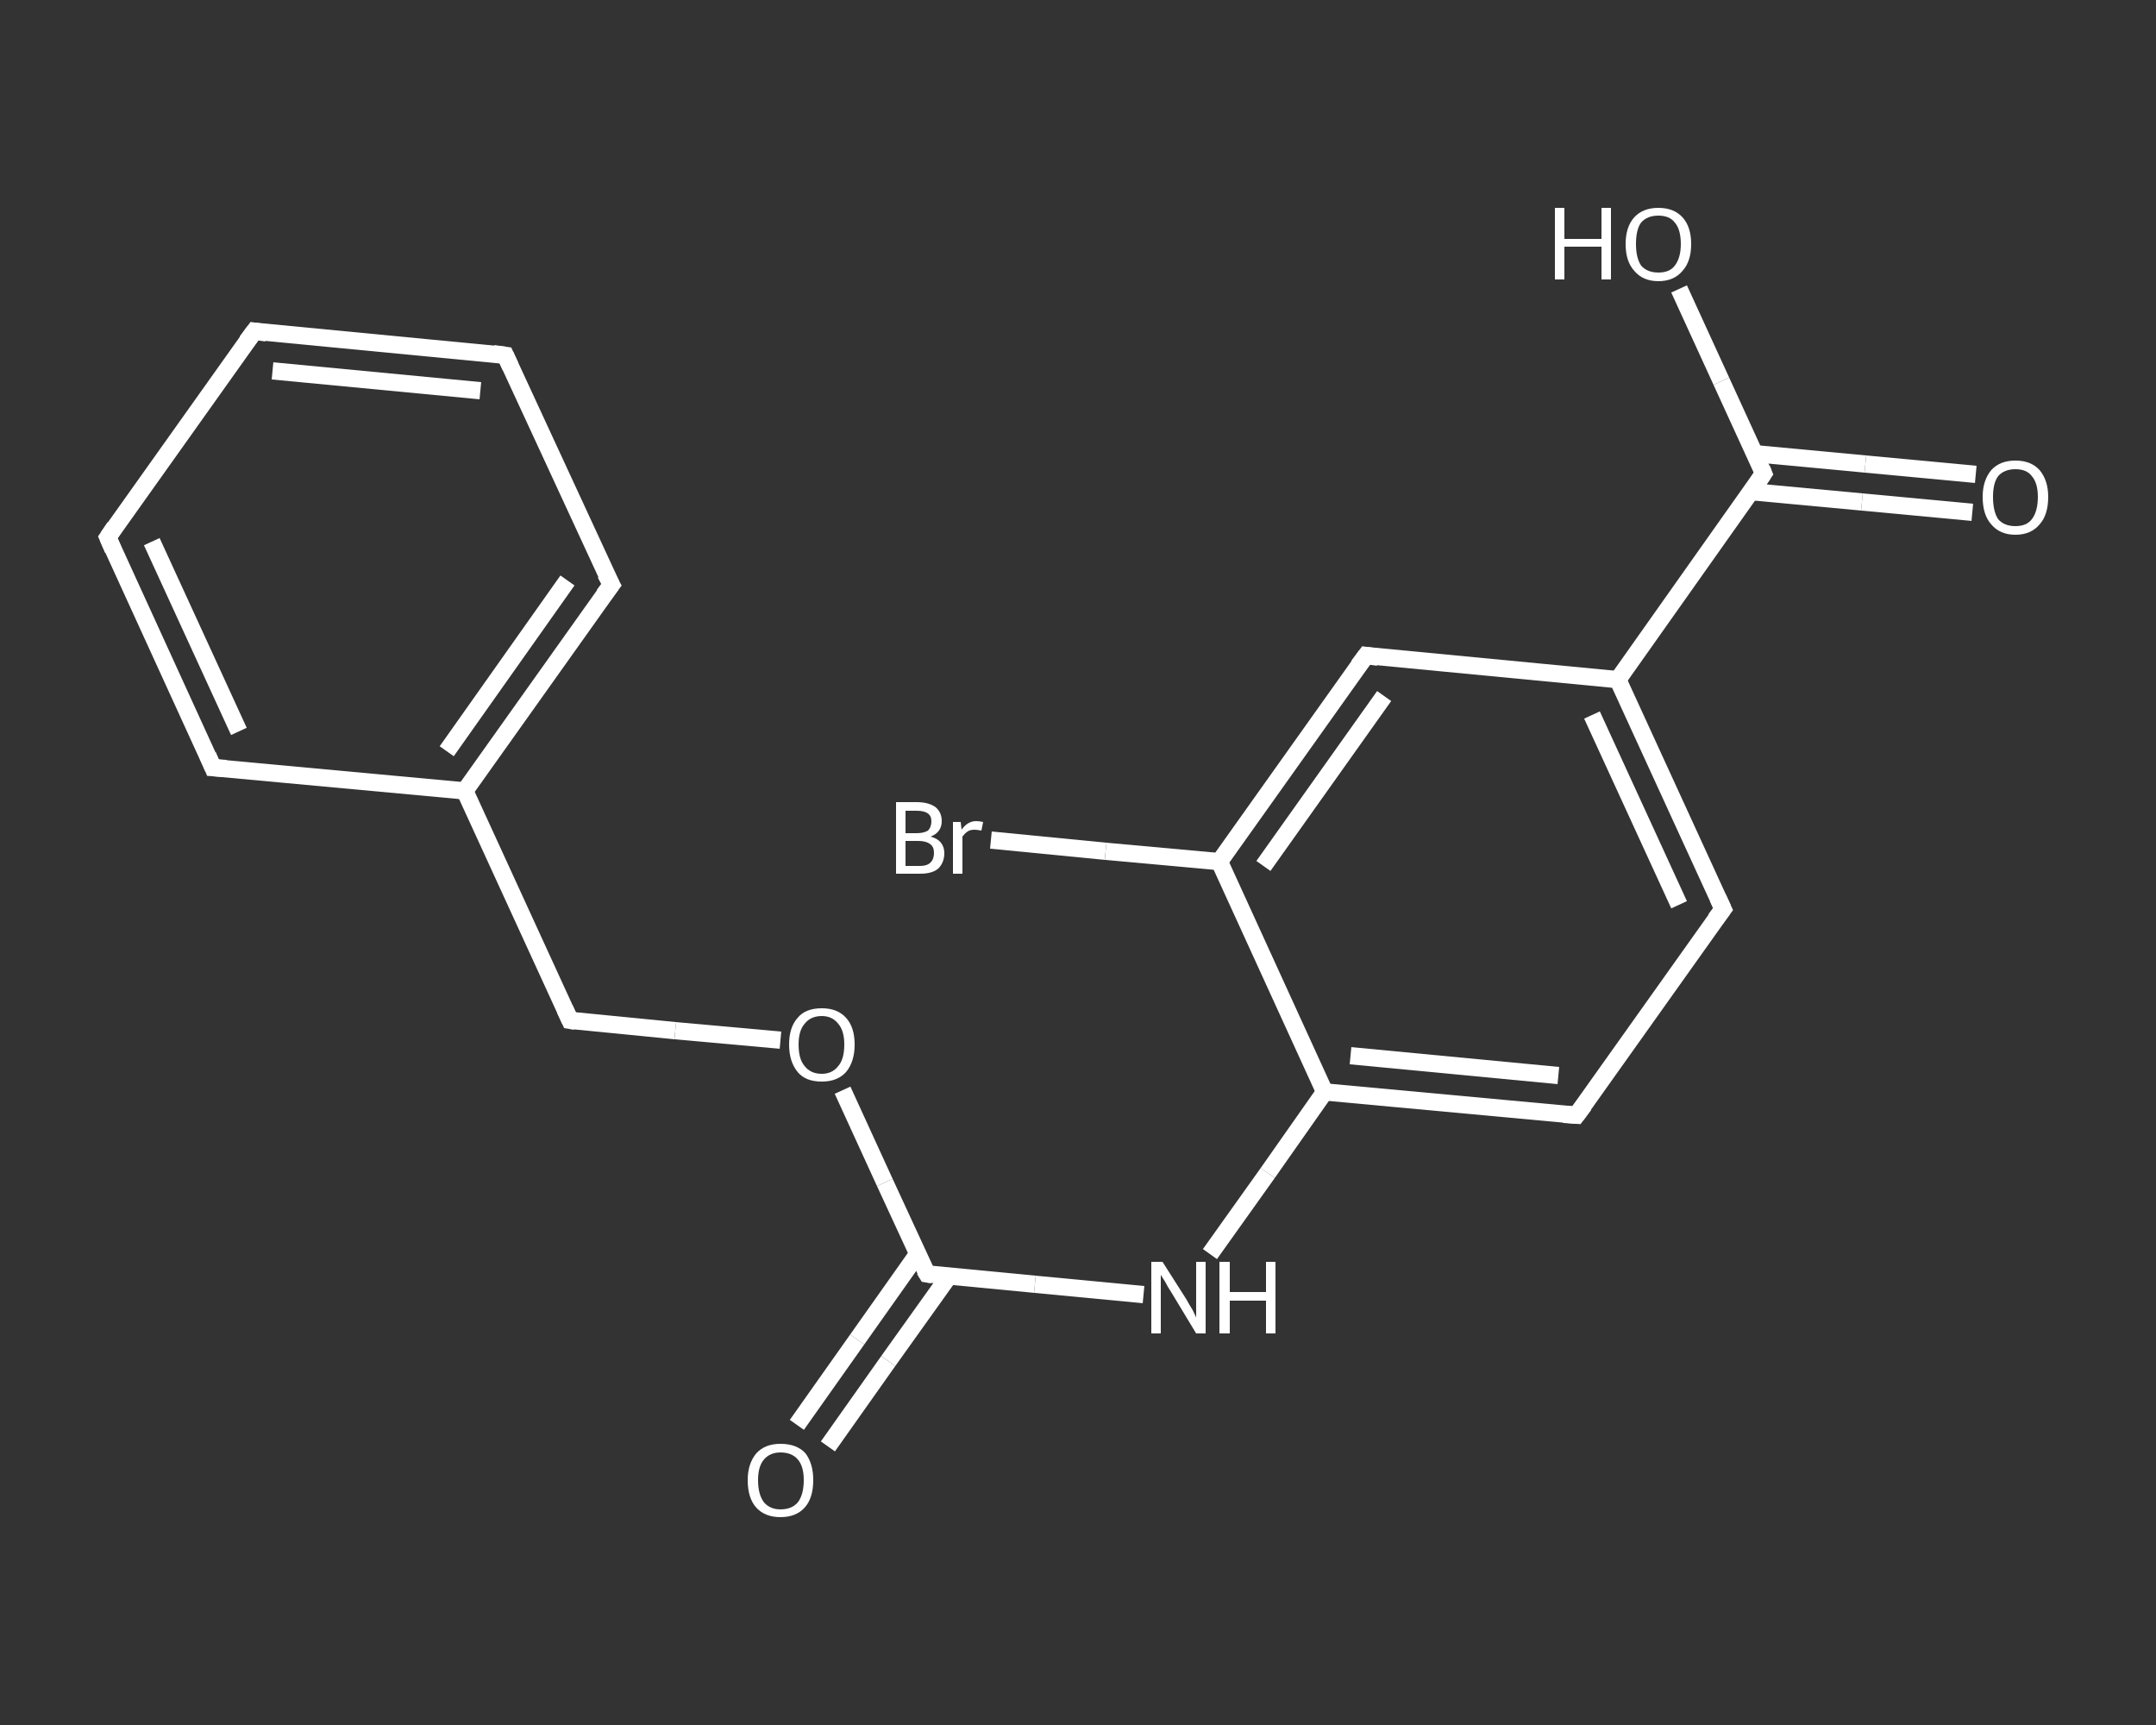<?xml version='1.0' encoding='iso-8859-1'?>
<svg version='1.1' baseProfile='full'
              xmlns='http://www.w3.org/2000/svg'
                      xmlns:rdkit='http://www.rdkit.org/xml'
                      xmlns:xlink='http://www.w3.org/1999/xlink'
                  xml:space='preserve'
width='250px' height='200px' viewBox='0 0 250 200'>
<rect x="0" y="0" width="250" height="200" fill="#333333" stroke="none"/>
<!-- END OF HEADER -->
<rect style='opacity:1.0;fill:transparent;stroke:none' width='250.0' height='200.0' x='0.0' y='0.0'> </rect>
<path class='bond-0 atom-0 atom-1' d='M 92.4,165.2 L 99.4,155.3' style='fill:none;fill-rule:evenodd;stroke:#FFFFFF;stroke-width:2.0px;stroke-linecap:butt;stroke-linejoin:miter;stroke-opacity:1' />
<path class='bond-0 atom-0 atom-1' d='M 99.4,155.3 L 106.4,145.4' style='fill:none;fill-rule:evenodd;stroke:#FFFFFF;stroke-width:2.0px;stroke-linecap:butt;stroke-linejoin:miter;stroke-opacity:1' />
<path class='bond-0 atom-0 atom-1' d='M 96.0,167.7 L 103.0,157.8' style='fill:none;fill-rule:evenodd;stroke:#FFFFFF;stroke-width:2.0px;stroke-linecap:butt;stroke-linejoin:miter;stroke-opacity:1' />
<path class='bond-0 atom-0 atom-1' d='M 103.0,157.8 L 110.0,148.0' style='fill:none;fill-rule:evenodd;stroke:#FFFFFF;stroke-width:2.0px;stroke-linecap:butt;stroke-linejoin:miter;stroke-opacity:1' />
<path class='bond-1 atom-1 atom-2' d='M 107.5,147.7 L 120.0,148.9' style='fill:none;fill-rule:evenodd;stroke:#FFFFFF;stroke-width:2.0px;stroke-linecap:butt;stroke-linejoin:miter;stroke-opacity:1' />
<path class='bond-1 atom-1 atom-2' d='M 120.0,148.9 L 132.6,150.1' style='fill:none;fill-rule:evenodd;stroke:#FFFFFF;stroke-width:2.0px;stroke-linecap:butt;stroke-linejoin:miter;stroke-opacity:1' />
<path class='bond-2 atom-2 atom-3' d='M 140.3,145.4 L 147.0,136.0' style='fill:none;fill-rule:evenodd;stroke:#FFFFFF;stroke-width:2.0px;stroke-linecap:butt;stroke-linejoin:miter;stroke-opacity:1' />
<path class='bond-2 atom-2 atom-3' d='M 147.0,136.0 L 153.6,126.6' style='fill:none;fill-rule:evenodd;stroke:#FFFFFF;stroke-width:2.0px;stroke-linecap:butt;stroke-linejoin:miter;stroke-opacity:1' />
<path class='bond-3 atom-3 atom-4' d='M 153.6,126.6 L 182.8,129.3' style='fill:none;fill-rule:evenodd;stroke:#FFFFFF;stroke-width:2.0px;stroke-linecap:butt;stroke-linejoin:miter;stroke-opacity:1' />
<path class='bond-3 atom-3 atom-4' d='M 156.6,122.4 L 180.7,124.7' style='fill:none;fill-rule:evenodd;stroke:#FFFFFF;stroke-width:2.0px;stroke-linecap:butt;stroke-linejoin:miter;stroke-opacity:1' />
<path class='bond-4 atom-4 atom-5' d='M 182.8,129.3 L 199.8,105.4' style='fill:none;fill-rule:evenodd;stroke:#FFFFFF;stroke-width:2.0px;stroke-linecap:butt;stroke-linejoin:miter;stroke-opacity:1' />
<path class='bond-5 atom-5 atom-6' d='M 199.8,105.4 L 187.6,78.8' style='fill:none;fill-rule:evenodd;stroke:#FFFFFF;stroke-width:2.0px;stroke-linecap:butt;stroke-linejoin:miter;stroke-opacity:1' />
<path class='bond-5 atom-5 atom-6' d='M 194.7,104.9 L 184.6,82.9' style='fill:none;fill-rule:evenodd;stroke:#FFFFFF;stroke-width:2.0px;stroke-linecap:butt;stroke-linejoin:miter;stroke-opacity:1' />
<path class='bond-6 atom-6 atom-7' d='M 187.6,78.8 L 204.5,54.9' style='fill:none;fill-rule:evenodd;stroke:#FFFFFF;stroke-width:2.0px;stroke-linecap:butt;stroke-linejoin:miter;stroke-opacity:1' />
<path class='bond-7 atom-7 atom-8' d='M 203.0,57.0 L 215.9,58.2' style='fill:none;fill-rule:evenodd;stroke:#FFFFFF;stroke-width:2.0px;stroke-linecap:butt;stroke-linejoin:miter;stroke-opacity:1' />
<path class='bond-7 atom-7 atom-8' d='M 215.9,58.2 L 228.7,59.4' style='fill:none;fill-rule:evenodd;stroke:#FFFFFF;stroke-width:2.0px;stroke-linecap:butt;stroke-linejoin:miter;stroke-opacity:1' />
<path class='bond-7 atom-7 atom-8' d='M 203.5,52.6 L 216.3,53.8' style='fill:none;fill-rule:evenodd;stroke:#FFFFFF;stroke-width:2.0px;stroke-linecap:butt;stroke-linejoin:miter;stroke-opacity:1' />
<path class='bond-7 atom-7 atom-8' d='M 216.3,53.8 L 229.1,55.0' style='fill:none;fill-rule:evenodd;stroke:#FFFFFF;stroke-width:2.0px;stroke-linecap:butt;stroke-linejoin:miter;stroke-opacity:1' />
<path class='bond-8 atom-7 atom-9' d='M 204.5,54.9 L 199.6,44.2' style='fill:none;fill-rule:evenodd;stroke:#FFFFFF;stroke-width:2.0px;stroke-linecap:butt;stroke-linejoin:miter;stroke-opacity:1' />
<path class='bond-8 atom-7 atom-9' d='M 199.6,44.2 L 194.7,33.5' style='fill:none;fill-rule:evenodd;stroke:#FFFFFF;stroke-width:2.0px;stroke-linecap:butt;stroke-linejoin:miter;stroke-opacity:1' />
<path class='bond-9 atom-6 atom-10' d='M 187.6,78.8 L 158.4,76.0' style='fill:none;fill-rule:evenodd;stroke:#FFFFFF;stroke-width:2.0px;stroke-linecap:butt;stroke-linejoin:miter;stroke-opacity:1' />
<path class='bond-10 atom-10 atom-11' d='M 158.4,76.0 L 141.4,99.9' style='fill:none;fill-rule:evenodd;stroke:#FFFFFF;stroke-width:2.0px;stroke-linecap:butt;stroke-linejoin:miter;stroke-opacity:1' />
<path class='bond-10 atom-10 atom-11' d='M 160.5,80.7 L 146.5,100.4' style='fill:none;fill-rule:evenodd;stroke:#FFFFFF;stroke-width:2.0px;stroke-linecap:butt;stroke-linejoin:miter;stroke-opacity:1' />
<path class='bond-11 atom-11 atom-12' d='M 141.4,99.9 L 128.2,98.7' style='fill:none;fill-rule:evenodd;stroke:#FFFFFF;stroke-width:2.0px;stroke-linecap:butt;stroke-linejoin:miter;stroke-opacity:1' />
<path class='bond-11 atom-11 atom-12' d='M 128.2,98.7 L 114.9,97.4' style='fill:none;fill-rule:evenodd;stroke:#FFFFFF;stroke-width:2.0px;stroke-linecap:butt;stroke-linejoin:miter;stroke-opacity:1' />
<path class='bond-12 atom-1 atom-13' d='M 107.5,147.7 L 102.6,137.1' style='fill:none;fill-rule:evenodd;stroke:#FFFFFF;stroke-width:2.0px;stroke-linecap:butt;stroke-linejoin:miter;stroke-opacity:1' />
<path class='bond-12 atom-1 atom-13' d='M 102.6,137.1 L 97.7,126.4' style='fill:none;fill-rule:evenodd;stroke:#FFFFFF;stroke-width:2.0px;stroke-linecap:butt;stroke-linejoin:miter;stroke-opacity:1' />
<path class='bond-13 atom-13 atom-14' d='M 90.5,120.6 L 78.3,119.5' style='fill:none;fill-rule:evenodd;stroke:#FFFFFF;stroke-width:2.0px;stroke-linecap:butt;stroke-linejoin:miter;stroke-opacity:1' />
<path class='bond-13 atom-13 atom-14' d='M 78.3,119.5 L 66.1,118.3' style='fill:none;fill-rule:evenodd;stroke:#FFFFFF;stroke-width:2.0px;stroke-linecap:butt;stroke-linejoin:miter;stroke-opacity:1' />
<path class='bond-14 atom-14 atom-15' d='M 66.1,118.3 L 53.9,91.7' style='fill:none;fill-rule:evenodd;stroke:#FFFFFF;stroke-width:2.0px;stroke-linecap:butt;stroke-linejoin:miter;stroke-opacity:1' />
<path class='bond-15 atom-15 atom-16' d='M 53.9,91.7 L 70.9,67.8' style='fill:none;fill-rule:evenodd;stroke:#FFFFFF;stroke-width:2.0px;stroke-linecap:butt;stroke-linejoin:miter;stroke-opacity:1' />
<path class='bond-15 atom-15 atom-16' d='M 51.8,87.1 L 65.8,67.3' style='fill:none;fill-rule:evenodd;stroke:#FFFFFF;stroke-width:2.0px;stroke-linecap:butt;stroke-linejoin:miter;stroke-opacity:1' />
<path class='bond-16 atom-16 atom-17' d='M 70.9,67.8 L 58.6,41.2' style='fill:none;fill-rule:evenodd;stroke:#FFFFFF;stroke-width:2.0px;stroke-linecap:butt;stroke-linejoin:miter;stroke-opacity:1' />
<path class='bond-17 atom-17 atom-18' d='M 58.6,41.2 L 29.5,38.4' style='fill:none;fill-rule:evenodd;stroke:#FFFFFF;stroke-width:2.0px;stroke-linecap:butt;stroke-linejoin:miter;stroke-opacity:1' />
<path class='bond-17 atom-17 atom-18' d='M 55.7,45.3 L 31.6,43.0' style='fill:none;fill-rule:evenodd;stroke:#FFFFFF;stroke-width:2.0px;stroke-linecap:butt;stroke-linejoin:miter;stroke-opacity:1' />
<path class='bond-18 atom-18 atom-19' d='M 29.5,38.4 L 12.5,62.3' style='fill:none;fill-rule:evenodd;stroke:#FFFFFF;stroke-width:2.0px;stroke-linecap:butt;stroke-linejoin:miter;stroke-opacity:1' />
<path class='bond-19 atom-19 atom-20' d='M 12.5,62.3 L 24.7,89.0' style='fill:none;fill-rule:evenodd;stroke:#FFFFFF;stroke-width:2.0px;stroke-linecap:butt;stroke-linejoin:miter;stroke-opacity:1' />
<path class='bond-19 atom-19 atom-20' d='M 17.6,62.8 L 27.7,84.8' style='fill:none;fill-rule:evenodd;stroke:#FFFFFF;stroke-width:2.0px;stroke-linecap:butt;stroke-linejoin:miter;stroke-opacity:1' />
<path class='bond-20 atom-11 atom-3' d='M 141.4,99.9 L 153.6,126.6' style='fill:none;fill-rule:evenodd;stroke:#FFFFFF;stroke-width:2.0px;stroke-linecap:butt;stroke-linejoin:miter;stroke-opacity:1' />
<path class='bond-21 atom-20 atom-15' d='M 24.7,89.0 L 53.9,91.7' style='fill:none;fill-rule:evenodd;stroke:#FFFFFF;stroke-width:2.0px;stroke-linecap:butt;stroke-linejoin:miter;stroke-opacity:1' />
<path d='M 108.1,147.8 L 107.5,147.7 L 107.2,147.2' style='fill:none;stroke:#FFFFFF;stroke-width:2.0px;stroke-linecap:butt;stroke-linejoin:miter;stroke-opacity:1;' />
<path d='M 181.3,129.2 L 182.8,129.3 L 183.7,128.1' style='fill:none;stroke:#FFFFFF;stroke-width:2.0px;stroke-linecap:butt;stroke-linejoin:miter;stroke-opacity:1;' />
<path d='M 198.9,106.6 L 199.8,105.4 L 199.2,104.1' style='fill:none;stroke:#FFFFFF;stroke-width:2.0px;stroke-linecap:butt;stroke-linejoin:miter;stroke-opacity:1;' />
<path d='M 203.7,56.1 L 204.5,54.9 L 204.3,54.4' style='fill:none;stroke:#FFFFFF;stroke-width:2.0px;stroke-linecap:butt;stroke-linejoin:miter;stroke-opacity:1;' />
<path d='M 159.8,76.2 L 158.4,76.0 L 157.5,77.2' style='fill:none;stroke:#FFFFFF;stroke-width:2.0px;stroke-linecap:butt;stroke-linejoin:miter;stroke-opacity:1;' />
<path d='M 66.7,118.4 L 66.1,118.3 L 65.5,117.0' style='fill:none;stroke:#FFFFFF;stroke-width:2.0px;stroke-linecap:butt;stroke-linejoin:miter;stroke-opacity:1;' />
<path d='M 70.0,69.0 L 70.9,67.8 L 70.2,66.5' style='fill:none;stroke:#FFFFFF;stroke-width:2.0px;stroke-linecap:butt;stroke-linejoin:miter;stroke-opacity:1;' />
<path d='M 59.2,42.5 L 58.6,41.2 L 57.2,41.0' style='fill:none;stroke:#FFFFFF;stroke-width:2.0px;stroke-linecap:butt;stroke-linejoin:miter;stroke-opacity:1;' />
<path d='M 30.9,38.6 L 29.5,38.4 L 28.6,39.6' style='fill:none;stroke:#FFFFFF;stroke-width:2.0px;stroke-linecap:butt;stroke-linejoin:miter;stroke-opacity:1;' />
<path d='M 13.3,61.1 L 12.5,62.3 L 13.1,63.7' style='fill:none;stroke:#FFFFFF;stroke-width:2.0px;stroke-linecap:butt;stroke-linejoin:miter;stroke-opacity:1;' />
<path d='M 24.1,87.6 L 24.7,89.0 L 26.2,89.1' style='fill:none;stroke:#FFFFFF;stroke-width:2.0px;stroke-linecap:butt;stroke-linejoin:miter;stroke-opacity:1;' />
<path class='atom-0' d='M 86.7 171.6
Q 86.7 169.7, 87.7 168.5
Q 88.7 167.4, 90.5 167.4
Q 92.4 167.4, 93.4 168.5
Q 94.3 169.7, 94.3 171.6
Q 94.3 173.7, 93.3 174.8
Q 92.3 175.9, 90.5 175.9
Q 88.7 175.9, 87.7 174.8
Q 86.7 173.7, 86.7 171.6
M 90.5 175.0
Q 91.8 175.0, 92.5 174.2
Q 93.2 173.3, 93.2 171.6
Q 93.2 170.0, 92.5 169.2
Q 91.8 168.4, 90.5 168.4
Q 89.3 168.4, 88.6 169.2
Q 87.9 170.0, 87.9 171.6
Q 87.9 173.3, 88.6 174.2
Q 89.3 175.0, 90.5 175.0
' fill='#FFFFFF'/>
<path class='atom-2' d='M 134.8 146.3
L 137.6 150.7
Q 137.8 151.1, 138.3 151.9
Q 138.7 152.7, 138.7 152.8
L 138.7 146.3
L 139.8 146.3
L 139.8 154.6
L 138.7 154.6
L 135.8 149.8
Q 135.4 149.2, 135.1 148.6
Q 134.7 148.0, 134.6 147.8
L 134.6 154.6
L 133.5 154.6
L 133.5 146.3
L 134.8 146.3
' fill='#FFFFFF'/>
<path class='atom-2' d='M 141.4 146.3
L 142.6 146.3
L 142.6 149.8
L 146.8 149.8
L 146.8 146.3
L 147.9 146.3
L 147.9 154.6
L 146.8 154.6
L 146.8 150.8
L 142.6 150.8
L 142.6 154.6
L 141.4 154.6
L 141.4 146.3
' fill='#FFFFFF'/>
<path class='atom-8' d='M 229.9 57.6
Q 229.9 55.7, 230.9 54.5
Q 231.9 53.4, 233.7 53.4
Q 235.5 53.4, 236.5 54.5
Q 237.5 55.7, 237.5 57.6
Q 237.5 59.7, 236.5 60.8
Q 235.5 62.0, 233.7 62.0
Q 231.9 62.0, 230.9 60.8
Q 229.9 59.7, 229.9 57.6
M 233.7 61.0
Q 235.0 61.0, 235.6 60.2
Q 236.3 59.3, 236.3 57.6
Q 236.3 56.0, 235.6 55.2
Q 235.0 54.4, 233.7 54.4
Q 232.4 54.4, 231.7 55.2
Q 231.1 56.0, 231.1 57.6
Q 231.1 59.3, 231.7 60.2
Q 232.4 61.0, 233.7 61.0
' fill='#FFFFFF'/>
<path class='atom-9' d='M 180.3 24.1
L 181.4 24.1
L 181.4 27.7
L 185.7 27.7
L 185.7 24.1
L 186.8 24.1
L 186.8 32.4
L 185.7 32.4
L 185.7 28.6
L 181.4 28.6
L 181.4 32.4
L 180.3 32.4
L 180.3 24.1
' fill='#FFFFFF'/>
<path class='atom-9' d='M 188.5 28.3
Q 188.5 26.3, 189.5 25.2
Q 190.5 24.1, 192.3 24.1
Q 194.1 24.1, 195.1 25.2
Q 196.1 26.3, 196.1 28.3
Q 196.1 30.3, 195.1 31.4
Q 194.1 32.6, 192.3 32.6
Q 190.5 32.6, 189.5 31.4
Q 188.5 30.3, 188.5 28.3
M 192.3 31.6
Q 193.6 31.6, 194.2 30.8
Q 194.9 29.9, 194.9 28.3
Q 194.9 26.6, 194.2 25.8
Q 193.6 25.0, 192.3 25.0
Q 191.0 25.0, 190.3 25.8
Q 189.7 26.6, 189.7 28.3
Q 189.7 29.9, 190.3 30.8
Q 191.0 31.6, 192.3 31.6
' fill='#FFFFFF'/>
<path class='atom-12' d='M 107.9 97.0
Q 108.7 97.2, 109.1 97.7
Q 109.5 98.2, 109.5 98.9
Q 109.5 100.0, 108.8 100.7
Q 108.1 101.3, 106.7 101.3
L 103.9 101.3
L 103.9 93.0
L 106.3 93.0
Q 107.7 93.0, 108.5 93.6
Q 109.2 94.2, 109.2 95.2
Q 109.2 96.5, 107.9 97.0
M 105.0 94.0
L 105.0 96.6
L 106.3 96.6
Q 107.1 96.6, 107.6 96.3
Q 108.0 95.9, 108.0 95.2
Q 108.0 94.0, 106.3 94.0
L 105.0 94.0
M 106.7 100.4
Q 107.5 100.4, 107.9 100.0
Q 108.3 99.6, 108.3 98.9
Q 108.3 98.2, 107.9 97.9
Q 107.4 97.5, 106.5 97.5
L 105.0 97.5
L 105.0 100.4
L 106.7 100.4
' fill='#FFFFFF'/>
<path class='atom-12' d='M 111.4 95.3
L 111.5 96.2
Q 112.2 95.2, 113.2 95.2
Q 113.5 95.2, 114.0 95.3
L 113.8 96.3
Q 113.3 96.2, 113.0 96.2
Q 112.5 96.2, 112.2 96.4
Q 111.9 96.6, 111.6 97.0
L 111.6 101.3
L 110.5 101.3
L 110.5 95.3
L 111.4 95.3
' fill='#FFFFFF'/>
<path class='atom-13' d='M 91.5 121.1
Q 91.5 119.1, 92.5 118.0
Q 93.4 116.9, 95.3 116.9
Q 97.1 116.9, 98.1 118.0
Q 99.1 119.1, 99.1 121.1
Q 99.1 123.1, 98.1 124.3
Q 97.1 125.4, 95.3 125.4
Q 93.4 125.4, 92.5 124.3
Q 91.5 123.1, 91.5 121.1
M 95.3 124.5
Q 96.5 124.5, 97.2 123.6
Q 97.9 122.8, 97.9 121.1
Q 97.9 119.5, 97.2 118.7
Q 96.5 117.8, 95.3 117.8
Q 94.0 117.8, 93.3 118.7
Q 92.6 119.5, 92.6 121.1
Q 92.6 122.8, 93.3 123.6
Q 94.0 124.5, 95.3 124.5
' fill='#FFFFFF'/>
</svg>
